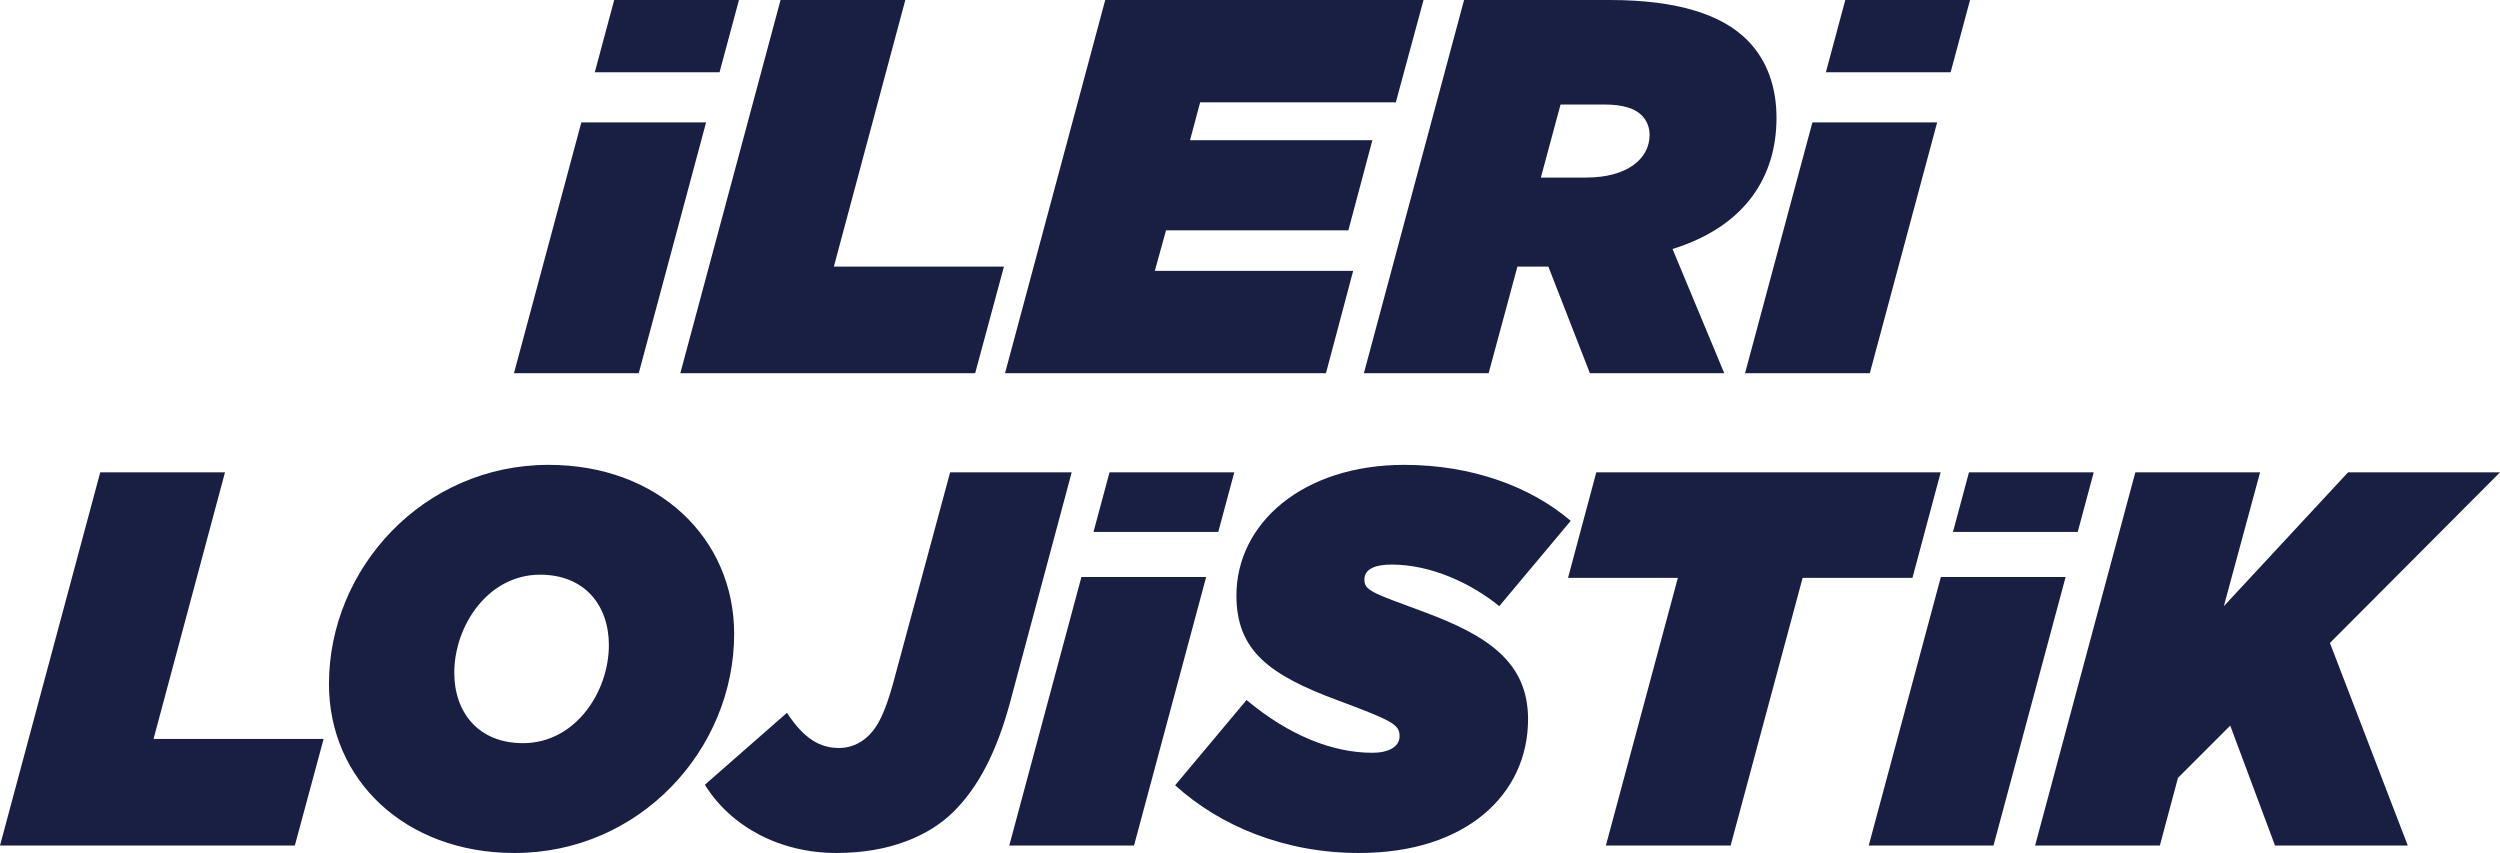 <?xml version="1.0" encoding="UTF-8"?>
<svg id="Layer_2" data-name="Layer 2" xmlns="http://www.w3.org/2000/svg" viewBox="0 0 886.35 302.42">
  <defs>
    <style>
      .cls-1 {
        fill: #181f43;
        stroke-width: 0px;
      }
    </style>
  </defs>
  <g id="Layer_1-2" data-name="Layer 1">
    <g>
      <g>
        <polygon class="cls-1" points="255.11 25.61 261.99 0 217.76 0 210.88 25.61 255.11 25.61"/>
        <polygon class="cls-1" points="206.11 43.39 182.22 132.32 226.46 132.32 250.34 43.39 206.11 43.39"/>
        <path class="cls-1" d="M276.74,0h44.23l-25.33,94.51h60.3l-10.21,37.81h-104.53L276.74,0Z"/>
        <path class="cls-1" d="M391.85,0h112.85l-9.83,36.29h-69.37l-3.59,13.42h64.65l-8.51,31.95h-64.65l-3.97,14.37h70.32l-9.64,36.29h-113.79L391.85,0Z"/>
        <path class="cls-1" d="M519.07,0h51.6c24.38,0,39.88,5.29,48.77,14.18,7.37,7.37,10.4,17.2,10.4,27.6,0,20.6-10.77,38.37-36.86,46.5l18.34,44.04h-47.63l-14.74-37.81h-10.96l-10.21,37.81h-44.23L519.07,0ZM562.36,62.95c14.74,0,22.49-6.8,22.49-15.12,0-2.65-.95-5.1-2.84-6.99-2.46-2.46-6.81-3.78-13.04-3.78h-15.69l-6.99,25.9h16.07Z"/>
        <polygon class="cls-1" points="642.57 43.39 618.69 132.32 662.92 132.32 686.8 43.39 642.57 43.39"/>
        <polygon class="cls-1" points="691.58 25.61 698.46 0 654.23 0 647.35 25.61 691.58 25.61"/>
      </g>
      <g>
        <path class="cls-1" d="M35.54,167.46h44.23l-25.33,94.51h60.3l-10.21,37.8H0l35.54-132.32Z"/>
        <path class="cls-1" d="M116.63,242.5c0-41.02,33.46-77.69,77.88-77.69,38.94,0,65.78,26.09,65.78,59.92,0,41.02-33.46,77.69-77.88,77.69-38.94,0-65.78-26.09-65.78-59.92ZM215.87,228.7c0-13.99-8.51-24.95-24.38-24.95-18.52,0-30.43,18.15-30.43,34.78,0,13.99,8.51,24.95,24.38,24.95,18.52,0,30.43-18.15,30.43-34.78Z"/>
        <path class="cls-1" d="M249.9,278.23l29.11-25.52c6.05,9.26,11.72,12.48,18.52,12.48,3.59,0,7.37-1.32,10.59-4.54,3.21-3.21,5.67-8.13,8.51-18.34l20.23-74.85h43.1l-21.93,81.85c-4.73,17.39-11.15,29.68-19.85,38.37s-22.87,14.74-41.59,14.74c-20.04,0-37.43-9.26-46.69-24.2Z"/>
        <polygon class="cls-1" points="431.93 188.58 437.6 167.46 393.37 167.46 387.69 188.58 431.93 188.58"/>
        <polygon class="cls-1" points="383.4 204.58 357.83 299.77 402.06 299.77 427.63 204.58 383.4 204.58"/>
        <path class="cls-1" d="M416.62,278.42l25.33-30.24c15.12,12.66,30.62,18.71,44.61,18.71,5.67,0,9.64-2.08,9.64-5.86,0-4.16-2.46-5.48-21.74-12.67-24.57-9.07-36.1-17.77-36.1-37.24,0-25.52,23.44-46.31,59.54-46.31,23.63,0,44.61,7.56,58.98,19.85l-25.33,30.24c-10.02-8.13-24.2-14.74-38.18-14.74-5.67,0-9.64,1.51-9.64,5.29,0,3.97,2.84,4.73,21.17,11.53,22.49,8.32,36.86,17.77,36.86,37.99,0,26.65-21.93,47.45-59.92,47.45-26.27,0-49.15-9.45-65.21-24.01Z"/>
        <path class="cls-1" d="M594.87,204.88h-38.94l10.02-37.43h122.11l-10.02,37.43h-38.94l-25.52,94.89h-44.23l25.52-94.89Z"/>
        <polygon class="cls-1" points="736.64 188.58 742.31 167.46 698.08 167.46 692.41 188.58 736.64 188.58"/>
        <polygon class="cls-1" points="688.11 204.58 662.54 299.77 706.78 299.77 732.34 204.58 688.11 204.58"/>
        <path class="cls-1" d="M757.06,167.46h44.23l-12.85,47.45,44.04-47.45h53.87l-60.3,60.49,27.6,71.83h-47.07l-15.88-42.53-18.52,18.52-6.43,24.01h-44.23l35.54-132.32Z"/>
      </g>
    </g>
  </g>
</svg>